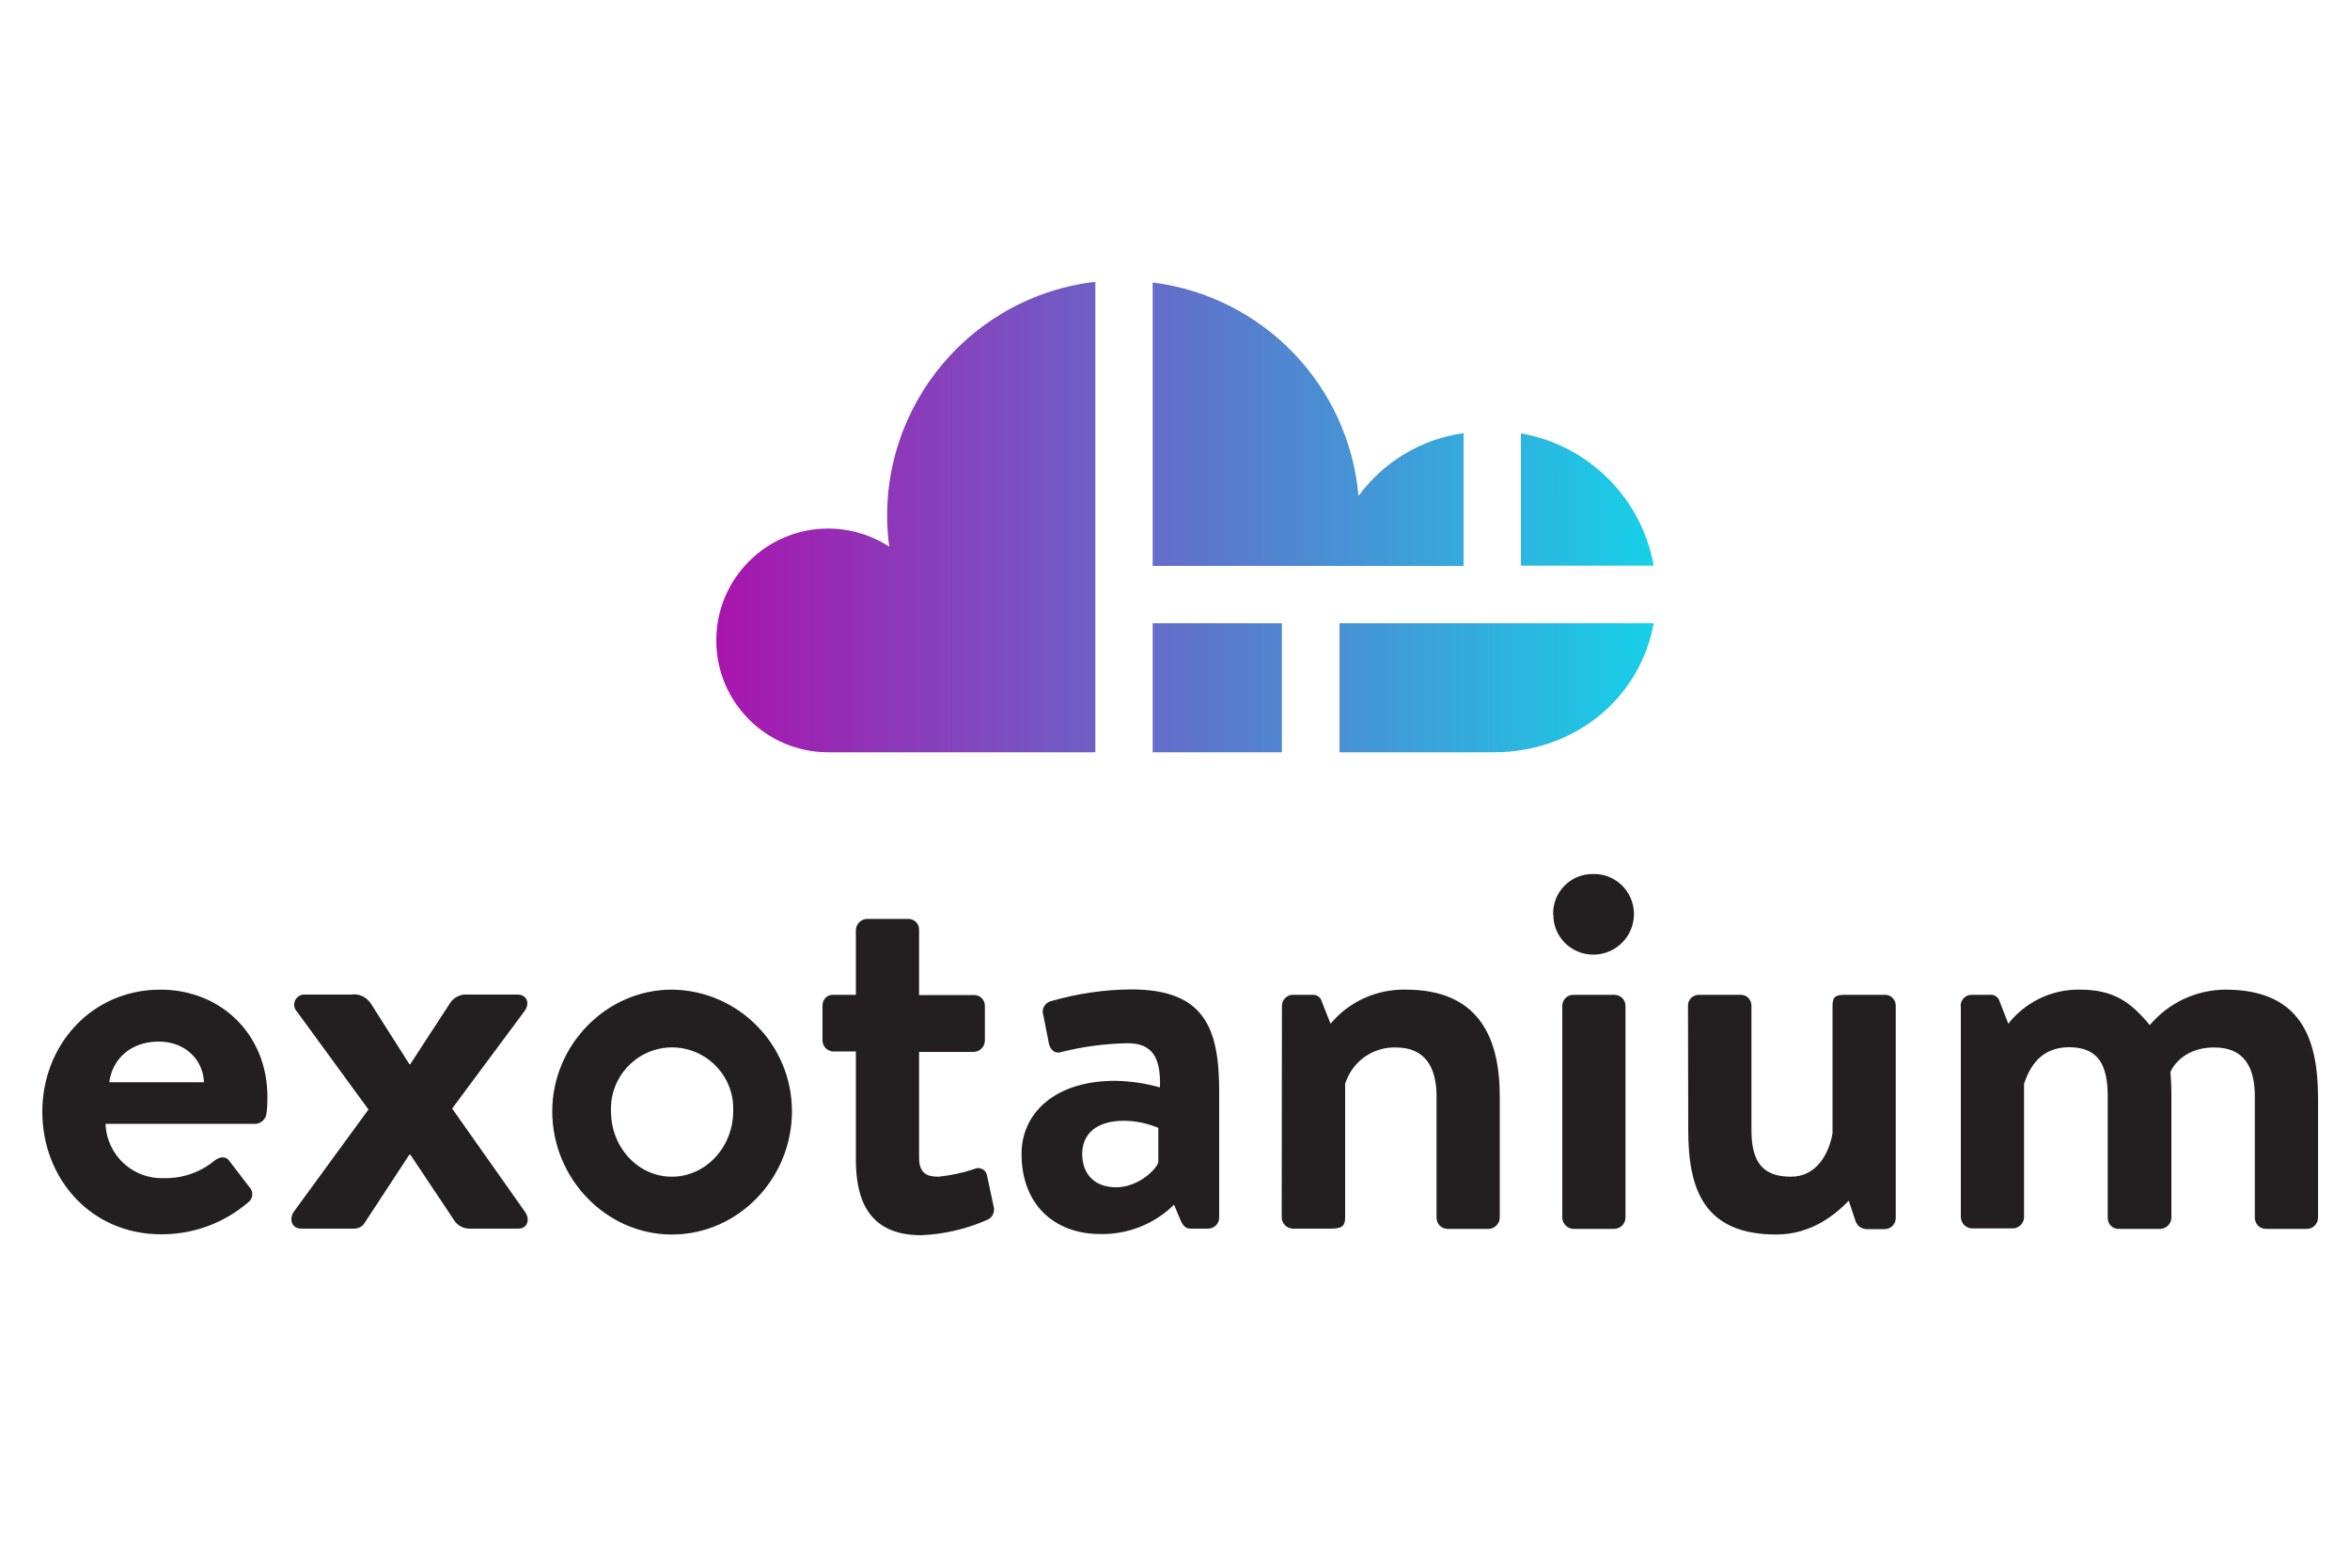 <?xml version="1.0" encoding="utf-8"?>
<!-- Generator: Adobe Illustrator 25.4.1, SVG Export Plug-In . SVG Version: 6.00 Build 0)  -->
<svg version="1.1" id="Layer_1" xmlns="http://www.w3.org/2000/svg" xmlns:xlink="http://www.w3.org/1999/xlink" x="0px" y="0px"
	 viewBox="0 0 1000 667" style="enable-background:new 0 0 1000 667;" xml:space="preserve">
<style type="text/css">
	.st0{fill:url(#SVGID_1_);}
	.st1{fill:#231F20;}
</style>
<linearGradient id="SVGID_1_" gradientUnits="userSpaceOnUse" x1="304.839" y1="446.945" x2="703.743" y2="446.945" gradientTransform="matrix(1 0 0 -1 0 667)">
	<stop  offset="0" style="stop-color:#A914AD"/>
	<stop  offset="1" style="stop-color:#17D0E8"/>
</linearGradient>
<path class="st0" d="M466.1,120v200.1c-59.9,0-112.8,0-113.7,0c-26.3,0-47.6-21.3-47.6-47.6c0-26.3,21.3-47.6,47.6-47.6
	c9.2,0,18.3,2.7,26,7.7c-7.3-54.8,31.3-105.2,86.1-112.5C465,120.1,465.6,120.1,466.1,120L466.1,120z M622.8,184.3
	c-17.9,2.5-34,12.1-44.7,26.7c-4.2-47.1-40.6-84.9-87.6-90.8v120.6h132.3L622.8,184.3z M647.2,184.4v56.3h56.5
	C698.6,212,676,189.4,647.2,184.4L647.2,184.4z M490.5,320.1c18.7,0,37.5,0,55,0v-54.9h-55V320.1z M570,320.1c36.7,0,63.7,0,65.7,0
	c34.2,0,62.2-22.8,68-54.9H570V320.1z"/>
<path class="st1" d="M68.3,421.1C38.7,421.1,18,445,18,473c0,28.5,20.7,52.2,50.5,52.2c13.6,0.1,26.8-4.7,37.1-13.6
	c1.9-1.3,2.3-4,1-5.9c-0.2-0.2-0.3-0.4-0.5-0.6L97.6,494c-1.5-2.2-4.1-1.9-6.5,0c-6,4.9-13.6,7.5-21.4,7.3
	c-13.2,0.5-24.3-9.8-24.8-23.1c0,0,0,0,0,0h63.8c2.5-0.1,4.5-2.1,4.7-4.5c0.3-2.1,0.4-4.3,0.4-6.5C114,440.3,94.1,421.1,68.3,421.1
	L68.3,421.1z M46.5,460.5c1.3-9.9,9.1-17.3,21.1-17.3c11,0,18.8,7.5,19.2,17.3H46.5z M285.9,421.1c-28,0-50.9,23.7-50.9,51.8
	c0,28.5,22.9,52.4,50.9,52.4c28.3,0,51.1-23.9,51.1-52.4C337,444.5,314.2,421.4,285.9,421.1L285.9,421.1z M285.9,500.7
	c-14.4,0-25.9-12.5-25.9-27.8c-0.6-14.4,10.5-26.5,24.8-27.2c14.4-0.6,26.5,10.5,27.2,24.8c0,0.8,0,1.6,0,2.3
	C312,488.1,300.3,500.7,285.9,500.7L285.9,500.7z M223.3,515.5c2.4,3.2,1.3,7.3-2.8,7.3h-20.7c-2.9,0-5.5-1.6-6.9-4.1l-18.3-27.4
	h-0.4l-19.4,29.6c-1,1.2-2.5,1.9-4.1,1.9h-22.4c-4.3,0-5.4-4.1-3.2-7.3l31.7-43.4l-30.4-41.6c-1.7-1.7-1.6-4.5,0.1-6.1
	c0.9-0.9,2.1-1.3,3.3-1.2h19.6c3.2-0.5,6.3,0.9,8.2,3.5l16.6,26.1h0.4l17-26.1c1.7-2.5,4.6-3.8,7.5-3.5h21.1c4.3,0,5.4,4.1,2.8,7.3
	l-30.6,41.2L223.3,515.5z M364.2,447.4h-9.7c-2.5-0.1-4.5-2.2-4.5-4.7V428c-0.1-2.5,1.7-4.6,4.2-4.7c0.1,0,0.2,0,0.3,0h9.7v-27.6
	c0.1-2.6,2.2-4.6,4.7-4.7h17.7c2.5,0,4.6,2.1,4.5,4.7c0,0,0,0,0,0.1v27.6h23.3c2.6-0.1,4.7,2,4.7,4.6c0,0.1,0,0.1,0,0.2v14.7
	c-0.1,2.6-2.2,4.6-4.7,4.7h-23.3v44.9c0,6.7,3.2,8.2,8.2,8.2c5.1-0.5,10.2-1.6,15.1-3.2c1.9-1,4.2-0.3,5.2,1.5
	c0.2,0.3,0.3,0.7,0.4,1.1l2.8,13.2c0.7,2.4-0.5,4.9-2.8,5.8c-8.9,3.9-18.4,6.1-28,6.5c-22.2,0-27.8-14.9-27.8-32.1L364.2,447.4z
	 M474.4,459.9c6.5,0.1,12.9,1,19.2,2.8c0.4-12.7-3.2-18.8-13.8-18.8c-9.5,0.2-18.9,1.4-28,3.7c-3.2,1.1-5.2-1.3-5.6-4.3l-2.2-11.2
	c-0.9-2.3,0.3-5,2.6-5.9c0.2-0.1,0.4-0.1,0.6-0.2c11.1-3.2,22.5-4.9,34.1-5c31.1,0,37.5,16.2,37.5,43.4v53.7c0,2.6-2.1,4.7-4.8,4.7
	h-7.3c-1.7,0-3-0.6-4.3-3.5l-2.8-6.7c-8.3,8.2-19.6,12.7-31.3,12.5c-19.8,0-33.6-12.7-33.6-34.1
	C434.7,473.5,449.1,459.9,474.4,459.9L474.4,459.9z M475,505.2c8.8,0,16.6-6.9,17.9-10.6v-14.7c-4.7-1.9-9.6-3-14.7-3
	c-11.4,0-17.7,5.4-17.7,14.2C460.6,499.6,465.7,505.2,475,505.2z M545.5,428c0-2.6,2.1-4.7,4.7-4.7h8.2c1.9-0.2,3.7,1.1,4.1,3
	l3.7,9.3c7.9-9.5,19.8-14.8,32.1-14.5c31.7,0,39.9,21.4,39.9,45.5v51.6c-0.1,2.6-2.2,4.6-4.7,4.7h-17.5c-2.6,0-4.7-2.1-4.7-4.7
	v-51.6c0-12.9-5.2-20.9-17.3-20.9c-9.9-0.3-18.7,6.1-21.6,15.5v56.9c0,3.7-1.5,4.7-6.3,4.7h-16c-2.6-0.1-4.6-2.2-4.7-4.7L545.5,428z
	 M660.9,388.9c-0.1-9.3,7.3-16.9,16.6-17c0.2,0,0.3,0,0.5,0c9.4-0.2,17.1,7.3,17.3,16.7c0,0.1,0,0.2,0,0.3c0,9.5-7.6,17.2-17.1,17.3
	c-0.1,0-0.1,0-0.2,0c-9.4,0-17-7.5-17-16.9C660.9,389.1,660.9,389,660.9,388.9z M664.8,428c0-2.6,2.1-4.7,4.7-4.7H687
	c2.6,0,4.7,2.1,4.7,4.7v90.2c-0.1,2.6-2.2,4.6-4.7,4.7h-17.5c-2.6-0.1-4.6-2.2-4.7-4.7L664.8,428z M718.3,428
	c-0.1-2.6,2-4.7,4.6-4.7c0.1,0,0.1,0,0.2,0h17.5c2.6-0.1,4.7,2,4.7,4.6c0,0.1,0,0.1,0,0.2v52.8c0,13.2,4.5,19.8,16.8,19.8
	c11,0,16.2-9.9,17.7-18.5V428c0-3.9,1.3-4.7,5.4-4.7H802c2.6-0.1,4.7,2,4.7,4.6c0,0.1,0,0.1,0,0.2v90.2c0,2.6-2.1,4.7-4.7,4.7h-7.8
	c-2.2-0.1-4.1-1.5-4.7-3.7l-2.8-8.4c-5.2,5.4-15.5,14.4-30.8,14.4c-30.8,0-37.5-19.2-37.5-44.4L718.3,428z M834.3,428
	c0-2.6,2.1-4.7,4.7-4.7h7.8c1.9-0.2,3.6,1,4.1,2.8l3.7,9.5c7.3-9.3,18.6-14.7,30.4-14.5c14.4,0,21.6,5.2,29.8,15.1
	c8-9.5,19.7-15,32.1-15.1c31.9,0,39.5,20.3,39.5,46.2v50.9c-0.1,2.7-2.3,4.8-4.9,4.7c0,0,0,0,0,0h-17.3c-2.6,0-4.7-2.1-4.7-4.7
	v-51.6c0-12.9-4.8-20.9-17.3-20.9c-14.5,0-18.6,10.4-18.6,10.4s0.4,5,0.4,9.5v52.6c-0.1,2.6-2.2,4.6-4.7,4.7h-17.7
	c-2.6,0.1-4.7-2-4.7-4.6c0-0.1,0-0.1,0-0.2v-51.6c0-12.9-3.7-20.9-16.4-20.9c-12.3,0-16.8,8.6-19.2,15.5v56.9
	c-0.1,2.6-2.2,4.6-4.7,4.7h-17.5c-2.6-0.1-4.6-2.2-4.7-4.7V428z"/>
</svg>
